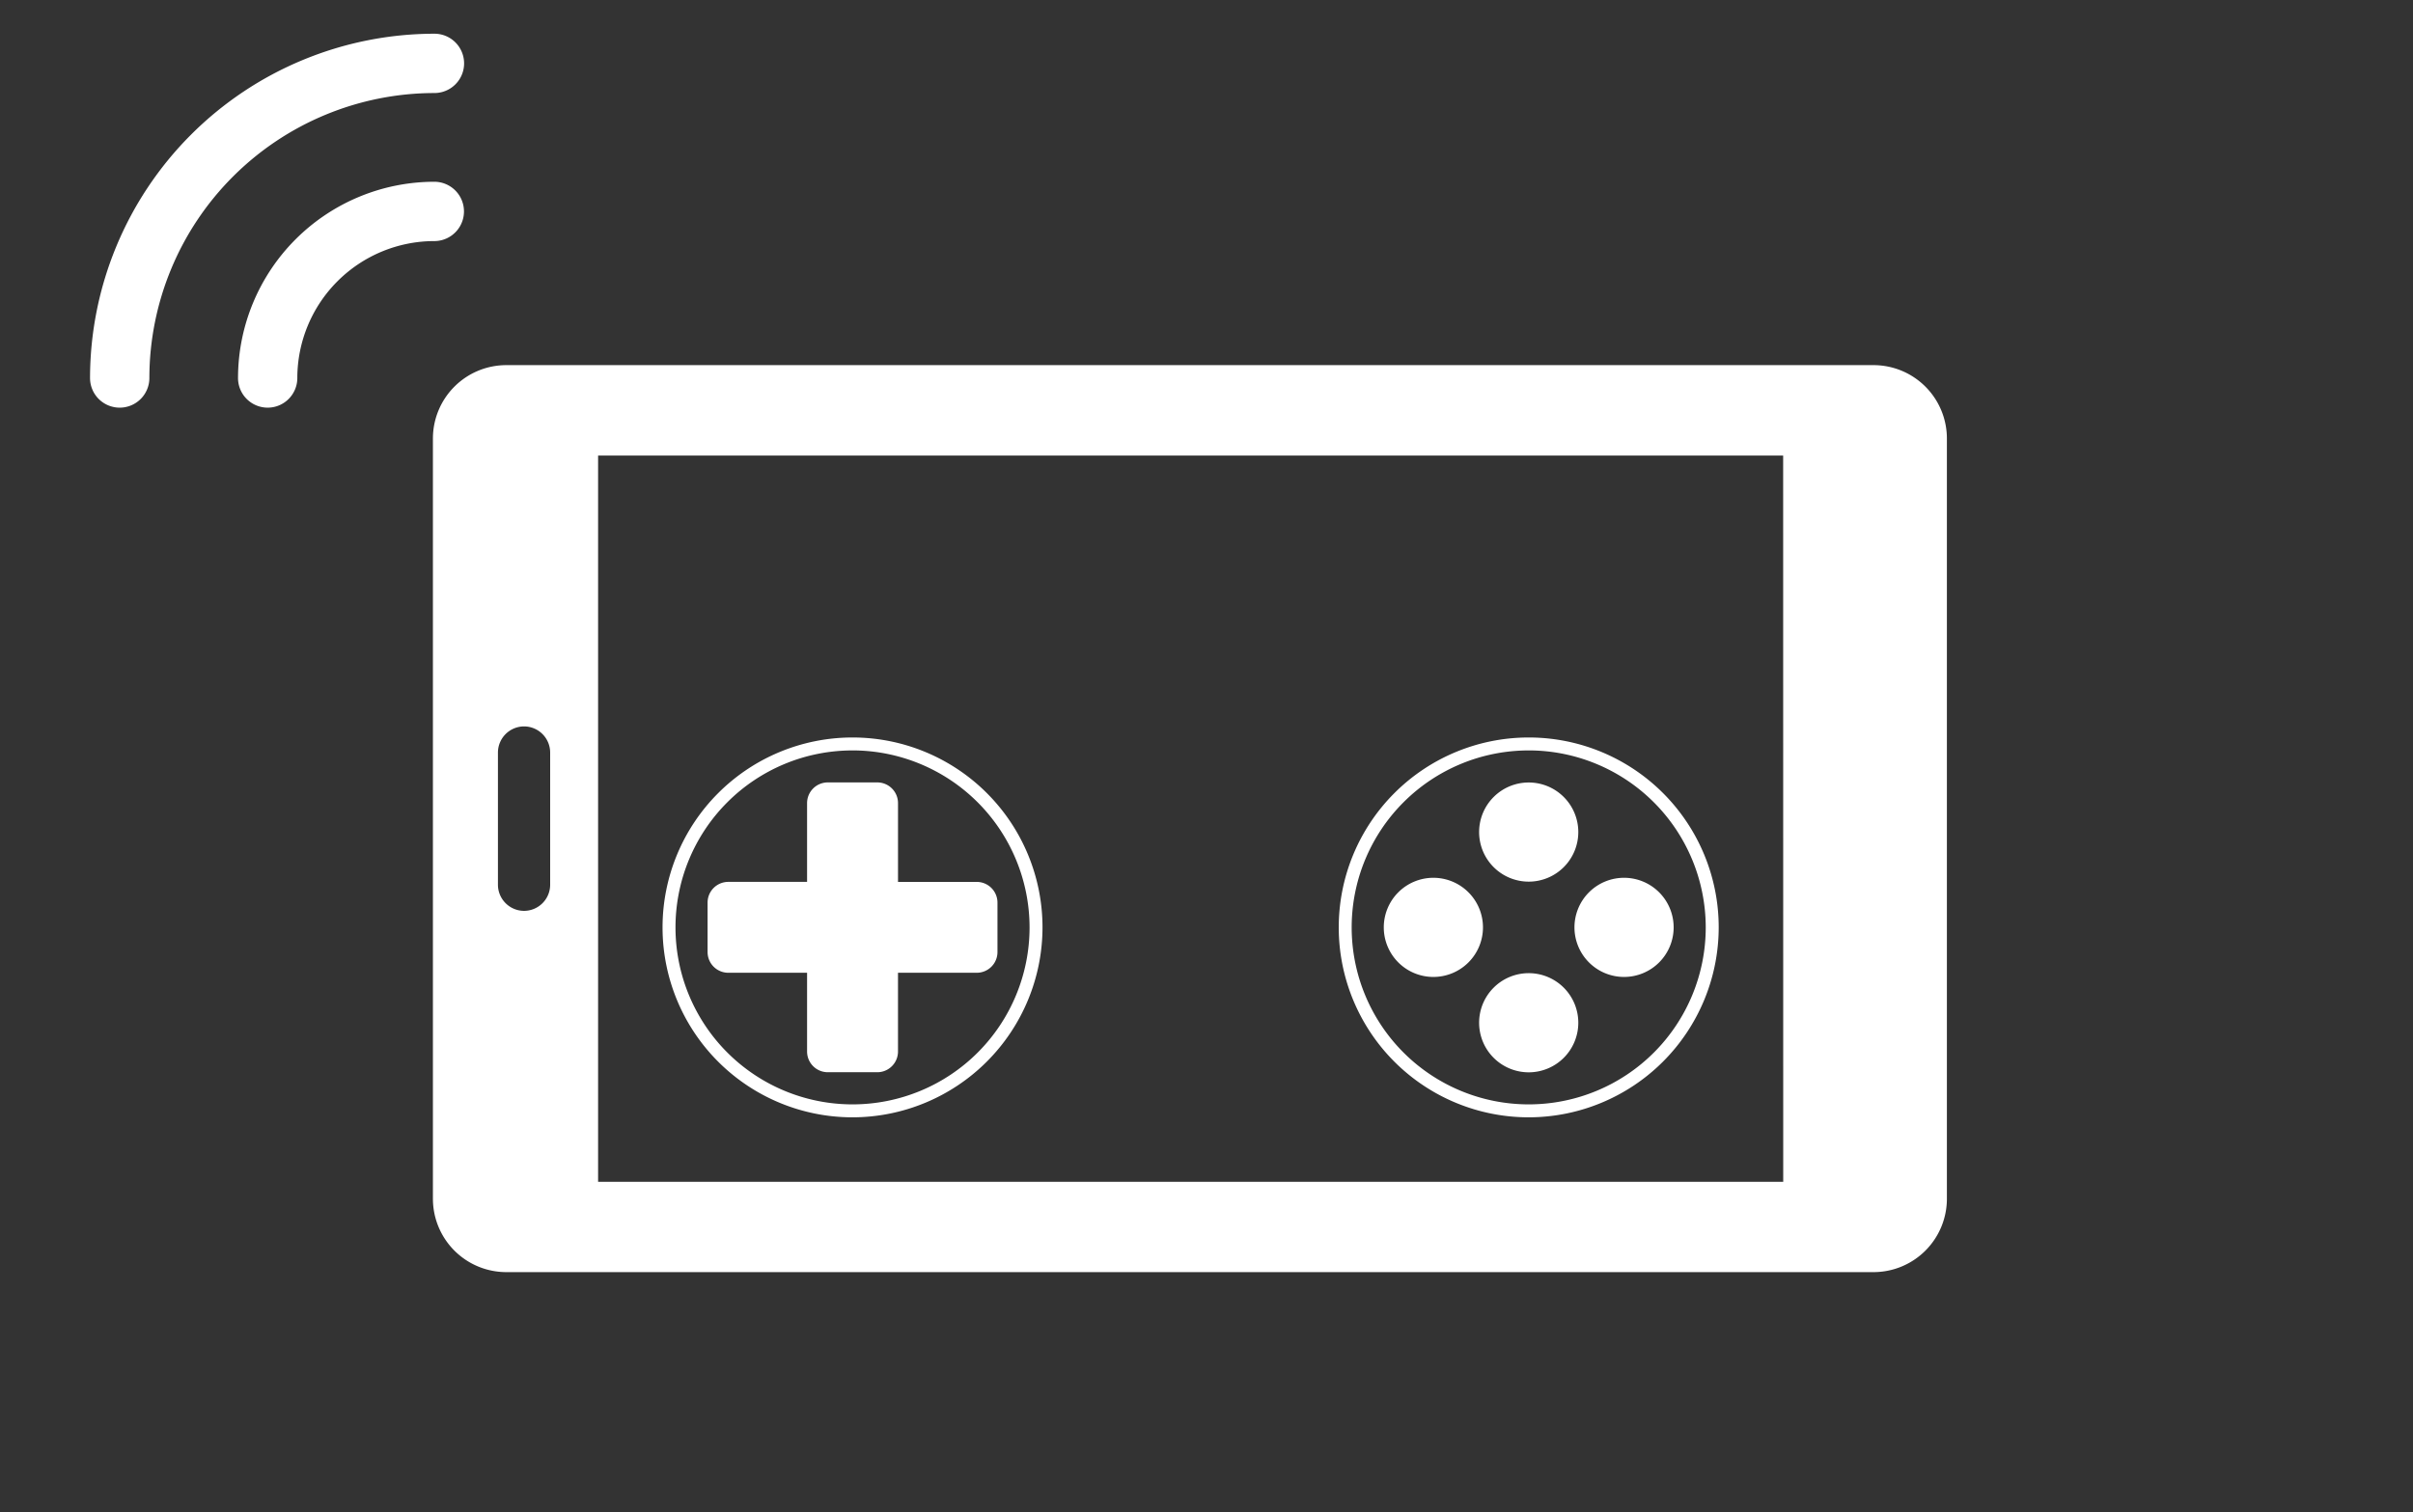 <svg xmlns="http://www.w3.org/2000/svg" xmlns:xlink="http://www.w3.org/1999/xlink" width="134" height="84" viewBox="0 0 134 84">
  <rect x="0" y="0" width="134" height="84" fill="#333333" stroke="none"/>
  <defs>
    <clipPath id="clip-path">
      <rect id="長方形_396" data-name="長方形 396" width="134" height="84" transform="translate(851 2251)" fill="none" stroke="#707070" stroke-width="1"/>
    </clipPath>
  </defs>
  <g id="feautre_img03" transform="translate(-851 -2251)" clip-path="url(#clip-path)">
    <g id="グループ_206" data-name="グループ 206" transform="translate(501.959 1207.37)">
      <path id="パス_276" data-name="パス 276" d="M496.6,1105.988H420.678a4.077,4.077,0,0,0-4.077,4.076v42.23a4.077,4.077,0,0,0,4.077,4.077H496.6a4.076,4.076,0,0,0,4.076-4.077v-42.23A4.076,4.076,0,0,0,496.6,1105.988Zm-73.488,28.865a1.454,1.454,0,0,1-1.45,1.45h0a1.454,1.454,0,0,1-1.45-1.45v-7.346a1.454,1.454,0,0,1,1.45-1.45h0a1.454,1.454,0,0,1,1.45,1.45Zm68.475,16.5H425.774V1111.01h65.809Z" transform="translate(-43.519 -42.075)" fill="#fff"/>
      <g id="グループ_203" data-name="グループ 203" transform="translate(354.041 1045.503)">
        <path id="パス_277" data-name="パス 277" d="M355.689,1066.275a1.647,1.647,0,0,1-1.648-1.647,19.147,19.147,0,0,1,19.125-19.125,1.647,1.647,0,1,1,0,3.295,15.848,15.848,0,0,0-15.83,15.83A1.647,1.647,0,0,1,355.689,1066.275Z" transform="translate(-354.041 -1045.503)" fill="#fff"/>
        <path id="パス_278" data-name="パス 278" d="M382.7,1085.069a1.647,1.647,0,0,1-1.648-1.648,10.914,10.914,0,0,1,10.9-10.9,1.647,1.647,0,1,1,0,3.295,7.616,7.616,0,0,0-7.607,7.607A1.647,1.647,0,0,1,382.7,1085.069Z" transform="translate(-372.834 -1064.297)" fill="#fff"/>
      </g>
      <g id="グループ_204" data-name="グループ 204" transform="translate(385.834 1084.596)">
        <path id="パス_279" data-name="パス 279" d="M469.045,1195.039a10.55,10.55,0,1,1,10.55-10.55A10.562,10.562,0,0,1,469.045,1195.039Zm0-20.381a9.831,9.831,0,1,0,9.831,9.831A9.842,9.842,0,0,0,469.045,1174.657Z" transform="translate(-458.495 -1173.938)" fill="#fff"/>
        <path id="パス_280" data-name="パス 280" d="M481.664,1187.677h-4.374V1183.3a1.15,1.15,0,0,0-1.15-1.15H473.39a1.15,1.15,0,0,0-1.15,1.15v4.375h-4.375a1.15,1.15,0,0,0-1.15,1.15v2.749a1.15,1.15,0,0,0,1.15,1.15h4.375v4.375a1.15,1.15,0,0,0,1.15,1.15h2.749a1.15,1.15,0,0,0,1.15-1.15v-4.375h4.374a1.15,1.15,0,0,0,1.15-1.15v-2.749A1.15,1.15,0,0,0,481.664,1187.677Z" transform="translate(-464.214 -1179.653)" fill="#fff"/>
      </g>
      <g id="グループ_205" data-name="グループ 205" transform="translate(423.384 1084.596)">
        <path id="パス_281" data-name="パス 281" d="M592.412,1195.039a10.55,10.55,0,1,1,10.551-10.55A10.563,10.563,0,0,1,592.412,1195.039Zm0-20.381a9.831,9.831,0,1,0,9.831,9.831A9.842,9.842,0,0,0,592.412,1174.657Z" transform="translate(-581.862 -1173.938)" fill="#fff"/>
        <path id="パス_282" data-name="パス 282" d="M612.984,1184.908a2.754,2.754,0,1,1-2.754-2.754A2.754,2.754,0,0,1,612.984,1184.908Z" transform="translate(-599.68 -1179.653)" fill="#fff"/>
        <path id="パス_283" data-name="パス 283" d="M612.984,1219.7a2.754,2.754,0,1,1-2.754-2.754A2.754,2.754,0,0,1,612.984,1219.7Z" transform="translate(-599.68 -1203.853)" fill="#fff"/>
        <path id="パス_284" data-name="パス 284" d="M627.624,1205.056a2.754,2.754,0,1,1,2.754-2.754A2.754,2.754,0,0,1,627.624,1205.056Z" transform="translate(-611.779 -1191.753)" fill="#fff"/>
        <path id="パス_285" data-name="パス 285" d="M592.836,1205.056a2.754,2.754,0,1,1,2.754-2.754A2.754,2.754,0,0,1,592.836,1205.056Z" transform="translate(-587.58 -1191.753)" fill="#fff"/>
      </g>
    </g>
  </g>
</svg>
